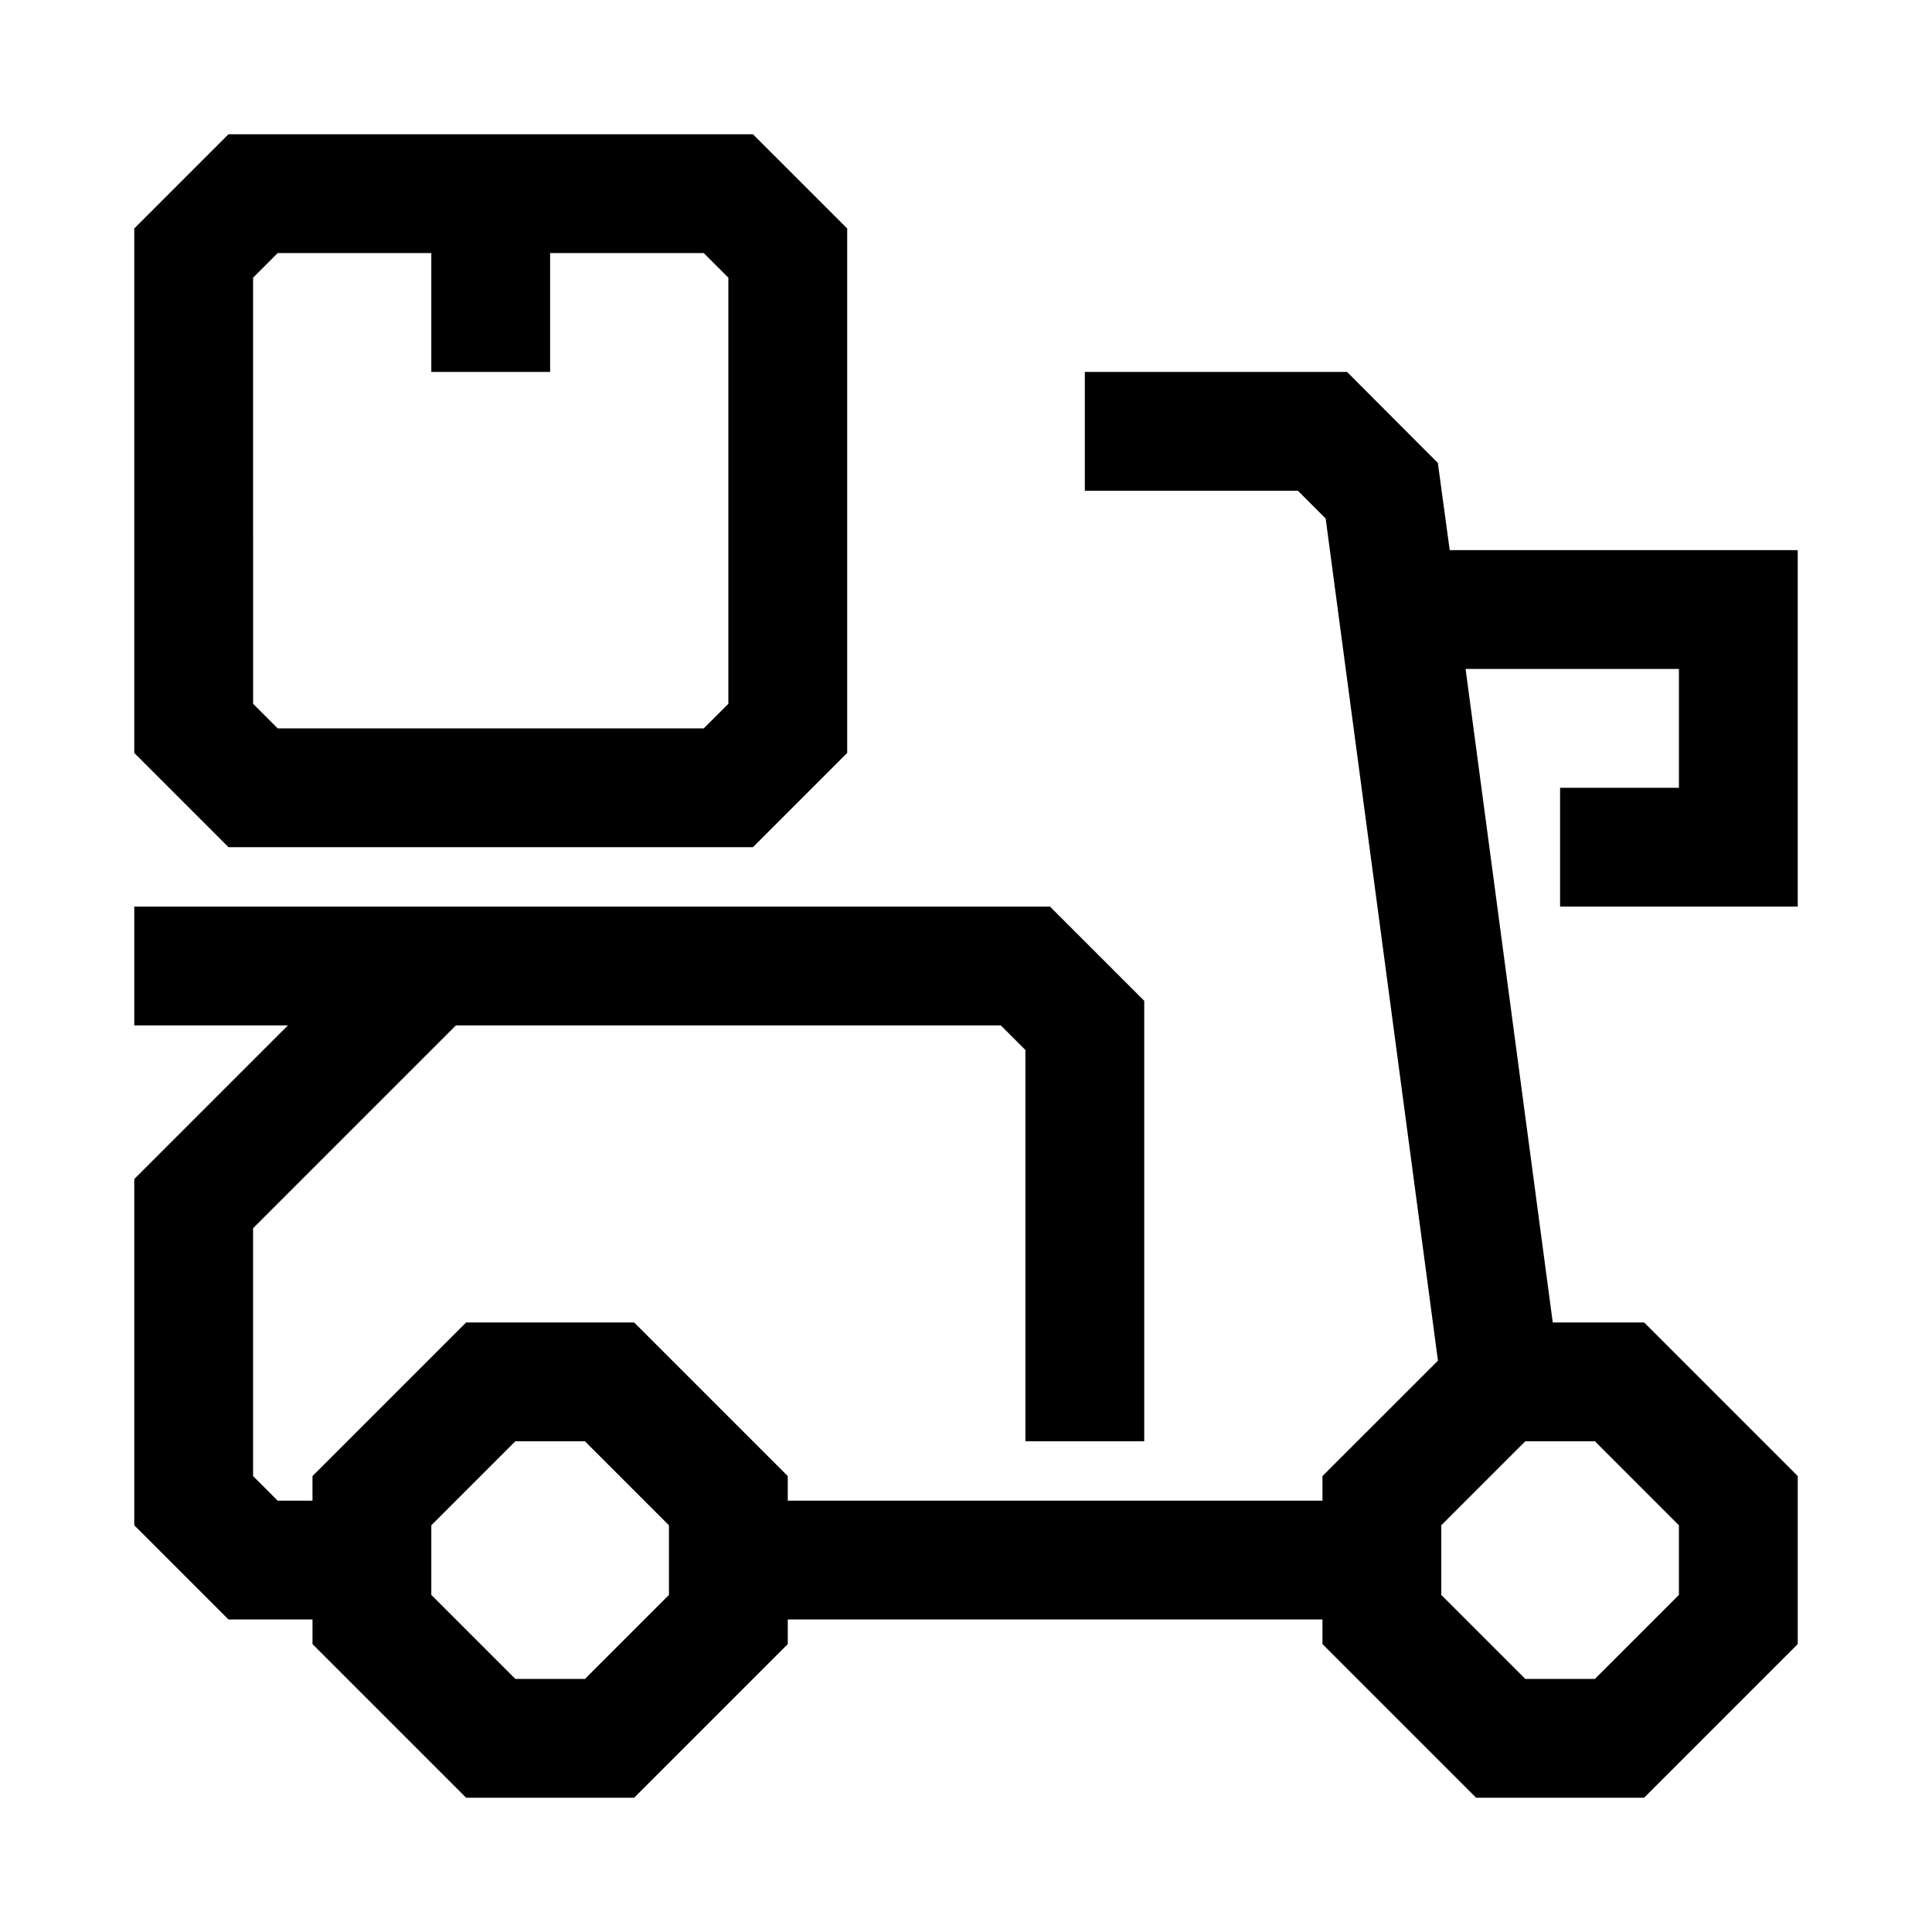 <?xml version="1.0" encoding="UTF-8"?>
<!-- Uploaded to: SVG Repo, www.svgrepo.com, Generator: SVG Repo Mixer Tools -->
<svg fill="#000000" width="800px" height="800px" version="1.1" viewBox="144 144 512 512" xmlns="http://www.w3.org/2000/svg">
 <g>
  <path d="m343.54 368.51 24.973-24.973v-138.99l-24.973-24.969h-138.99l-24.969 24.969v138.99l24.969 24.973zm-132.47-150.92 6.519-6.519h40.711v31.488h31.488v-31.488h40.715l6.519 6.519v112.92l-6.519 6.516h-112.91l-6.519-6.519z"/>
  <path d="m557.44 352.77v31.488h62.977v-94.465h-92.227l-3.148-23.113-24.059-24.117h-69.492v31.488h56.457l7.367 7.367 29.758 223.17-30.609 30.59v6.519h-141.7v-6.519l-40.715-40.715h-44.523l-40.715 40.715v6.519h-9.223l-6.519-6.519v-65.684l53.75-53.75h144.41l6.516 6.519v103.69h31.488v-116.73l-24.969-24.969h-242.68v31.488h40.715l-40.715 40.715v91.758l24.969 24.969h22.262v6.519l40.715 40.711h44.523l40.715-40.715v-6.516h141.7v6.519l40.715 40.711h44.523l40.715-40.715v-44.523l-40.715-40.715h-24.211l-23.098-173.18h56.535v31.488zm-236.16 213.9-22.262 22.262h-18.453l-22.262-22.262v-18.449l22.262-22.266h18.453l22.262 22.266v18.453zm267.65-18.453v18.453l-22.262 22.262h-18.449l-22.266-22.262v-18.449l22.266-22.266h18.453z"/>
 </g>
</svg>